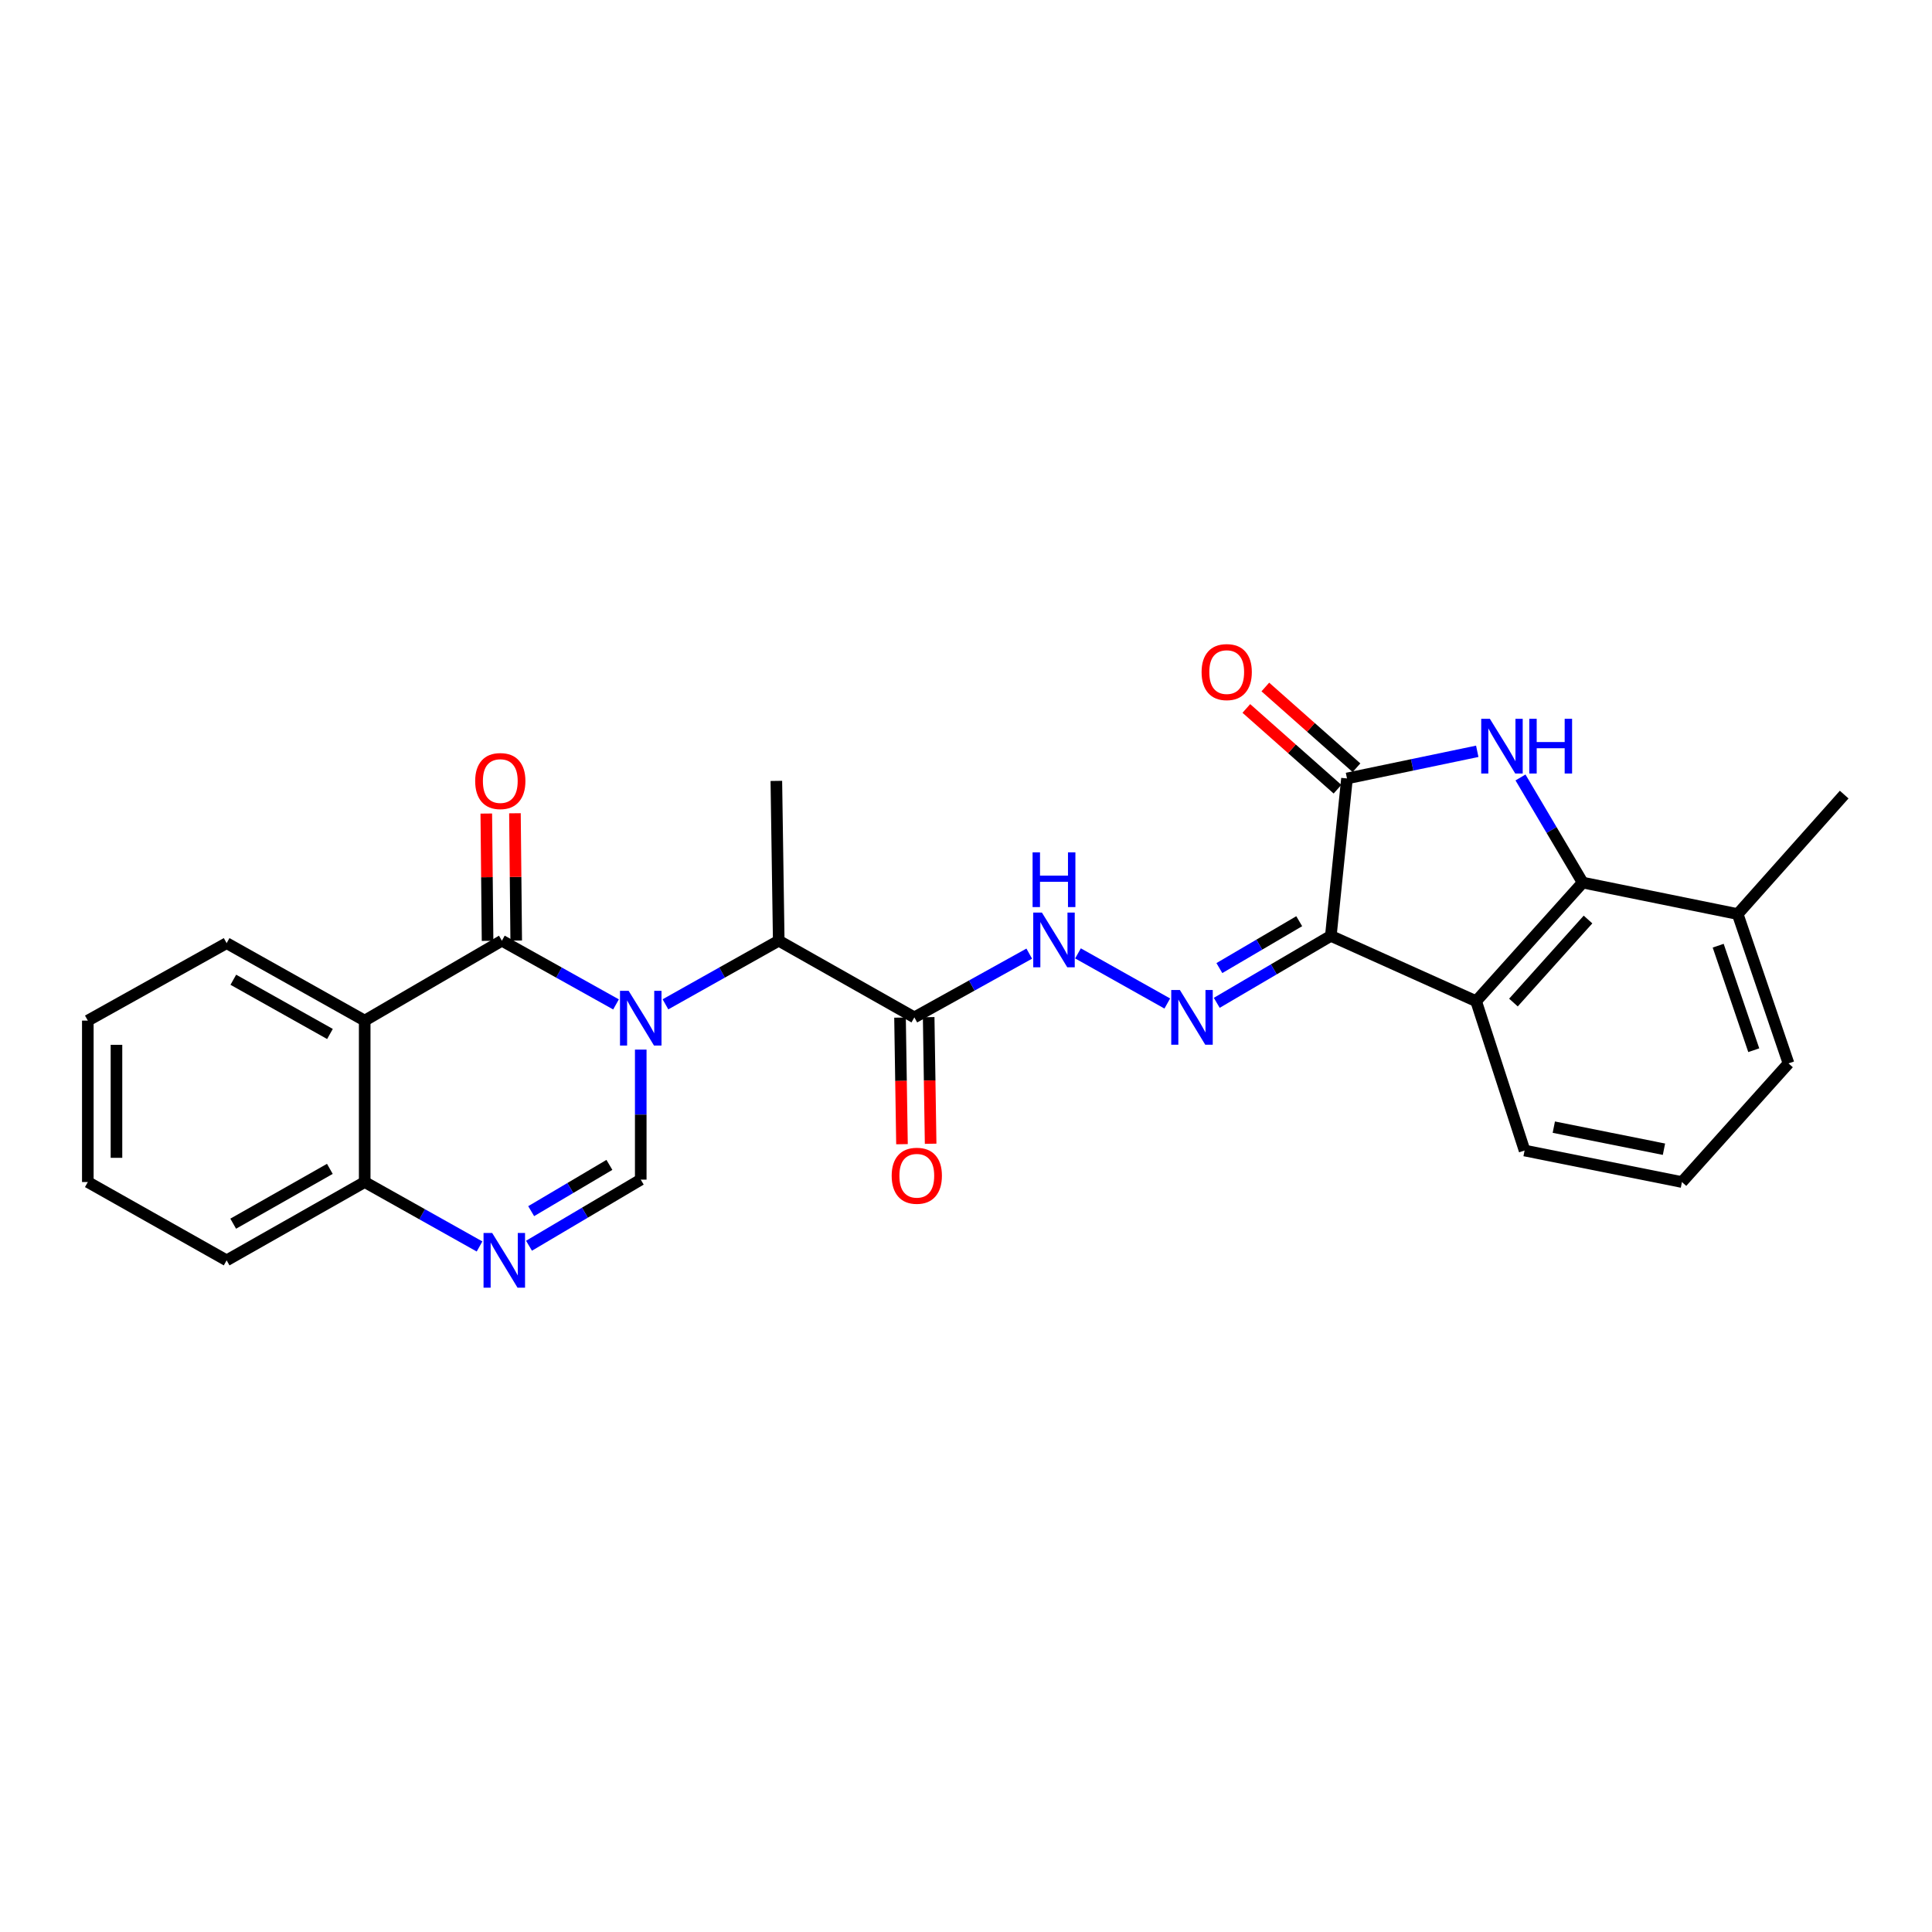 <?xml version='1.0' encoding='iso-8859-1'?>
<svg version='1.1' baseProfile='full'
              xmlns='http://www.w3.org/2000/svg'
                      xmlns:rdkit='http://www.rdkit.org/xml'
                      xmlns:xlink='http://www.w3.org/1999/xlink'
                  xml:space='preserve'
width='1000px' height='1000px' viewBox='0 0 1000 1000'>
<!-- END OF HEADER -->
<rect style='opacity:1.0;fill:#FFFFFF;stroke:none' width='1000' height='1000' x='0' y='0'> </rect>
<path class='bond-1' d='M 318.853,519.879 L 289.314,503.393' style='fill:none;fill-rule:evenodd;stroke:#0000FF;stroke-width:6px;stroke-linecap:butt;stroke-linejoin:miter;stroke-opacity:1' />
<path class='bond-1' d='M 289.314,503.393 L 259.776,486.907' style='fill:none;fill-rule:evenodd;stroke:#000000;stroke-width:6px;stroke-linecap:butt;stroke-linejoin:miter;stroke-opacity:1' />
<path class='bond-5' d='M 331.65,543.27 L 331.65,576.92' style='fill:none;fill-rule:evenodd;stroke:#0000FF;stroke-width:6px;stroke-linecap:butt;stroke-linejoin:miter;stroke-opacity:1' />
<path class='bond-5' d='M 331.65,576.92 L 331.65,610.57' style='fill:none;fill-rule:evenodd;stroke:#000000;stroke-width:6px;stroke-linecap:butt;stroke-linejoin:miter;stroke-opacity:1' />
<path class='bond-11' d='M 344.438,519.839 L 373.755,503.373' style='fill:none;fill-rule:evenodd;stroke:#0000FF;stroke-width:6px;stroke-linecap:butt;stroke-linejoin:miter;stroke-opacity:1' />
<path class='bond-11' d='M 373.755,503.373 L 403.072,486.907' style='fill:none;fill-rule:evenodd;stroke:#000000;stroke-width:6px;stroke-linecap:butt;stroke-linejoin:miter;stroke-opacity:1' />
<path class='bond-0' d='M 688.839,484.403 L 659.318,501.734' style='fill:none;fill-rule:evenodd;stroke:#000000;stroke-width:6px;stroke-linecap:butt;stroke-linejoin:miter;stroke-opacity:1' />
<path class='bond-0' d='M 659.318,501.734 L 629.796,519.065' style='fill:none;fill-rule:evenodd;stroke:#0000FF;stroke-width:6px;stroke-linecap:butt;stroke-linejoin:miter;stroke-opacity:1' />
<path class='bond-0' d='M 672.475,476.813 L 651.81,488.945' style='fill:none;fill-rule:evenodd;stroke:#000000;stroke-width:6px;stroke-linecap:butt;stroke-linejoin:miter;stroke-opacity:1' />
<path class='bond-0' d='M 651.81,488.945 L 631.145,501.077' style='fill:none;fill-rule:evenodd;stroke:#0000FF;stroke-width:6px;stroke-linecap:butt;stroke-linejoin:miter;stroke-opacity:1' />
<path class='bond-3' d='M 688.839,484.403 L 697.201,402.93' style='fill:none;fill-rule:evenodd;stroke:#000000;stroke-width:6px;stroke-linecap:butt;stroke-linejoin:miter;stroke-opacity:1' />
<path class='bond-4' d='M 688.839,484.403 L 764.05,518.223' style='fill:none;fill-rule:evenodd;stroke:#000000;stroke-width:6px;stroke-linecap:butt;stroke-linejoin:miter;stroke-opacity:1' />
<path class='bond-7' d='M 259.776,486.907 L 188.767,528.266' style='fill:none;fill-rule:evenodd;stroke:#000000;stroke-width:6px;stroke-linecap:butt;stroke-linejoin:miter;stroke-opacity:1' />
<path class='bond-14' d='M 267.19,486.833 L 266.862,453.889' style='fill:none;fill-rule:evenodd;stroke:#000000;stroke-width:6px;stroke-linecap:butt;stroke-linejoin:miter;stroke-opacity:1' />
<path class='bond-14' d='M 266.862,453.889 L 266.534,420.945' style='fill:none;fill-rule:evenodd;stroke:#FF0000;stroke-width:6px;stroke-linecap:butt;stroke-linejoin:miter;stroke-opacity:1' />
<path class='bond-14' d='M 252.362,486.981 L 252.033,454.037' style='fill:none;fill-rule:evenodd;stroke:#000000;stroke-width:6px;stroke-linecap:butt;stroke-linejoin:miter;stroke-opacity:1' />
<path class='bond-14' d='M 252.033,454.037 L 251.705,421.093' style='fill:none;fill-rule:evenodd;stroke:#FF0000;stroke-width:6px;stroke-linecap:butt;stroke-linejoin:miter;stroke-opacity:1' />
<path class='bond-2' d='M 764.625,388.872 L 730.913,395.901' style='fill:none;fill-rule:evenodd;stroke:#0000FF;stroke-width:6px;stroke-linecap:butt;stroke-linejoin:miter;stroke-opacity:1' />
<path class='bond-2' d='M 730.913,395.901 L 697.201,402.93' style='fill:none;fill-rule:evenodd;stroke:#000000;stroke-width:6px;stroke-linecap:butt;stroke-linejoin:miter;stroke-opacity:1' />
<path class='bond-29' d='M 787.005,402.417 L 803.098,429.618' style='fill:none;fill-rule:evenodd;stroke:#0000FF;stroke-width:6px;stroke-linecap:butt;stroke-linejoin:miter;stroke-opacity:1' />
<path class='bond-29' d='M 803.098,429.618 L 819.192,456.82' style='fill:none;fill-rule:evenodd;stroke:#000000;stroke-width:6px;stroke-linecap:butt;stroke-linejoin:miter;stroke-opacity:1' />
<path class='bond-15' d='M 702.118,397.379 L 678.527,376.486' style='fill:none;fill-rule:evenodd;stroke:#000000;stroke-width:6px;stroke-linecap:butt;stroke-linejoin:miter;stroke-opacity:1' />
<path class='bond-15' d='M 678.527,376.486 L 654.937,355.593' style='fill:none;fill-rule:evenodd;stroke:#FF0000;stroke-width:6px;stroke-linecap:butt;stroke-linejoin:miter;stroke-opacity:1' />
<path class='bond-15' d='M 692.285,408.481 L 668.695,387.588' style='fill:none;fill-rule:evenodd;stroke:#000000;stroke-width:6px;stroke-linecap:butt;stroke-linejoin:miter;stroke-opacity:1' />
<path class='bond-15' d='M 668.695,387.588 L 645.105,366.695' style='fill:none;fill-rule:evenodd;stroke:#FF0000;stroke-width:6px;stroke-linecap:butt;stroke-linejoin:miter;stroke-opacity:1' />
<path class='bond-6' d='M 764.05,518.223 L 819.192,456.82' style='fill:none;fill-rule:evenodd;stroke:#000000;stroke-width:6px;stroke-linecap:butt;stroke-linejoin:miter;stroke-opacity:1' />
<path class='bond-6' d='M 783.355,518.921 L 821.954,475.939' style='fill:none;fill-rule:evenodd;stroke:#000000;stroke-width:6px;stroke-linecap:butt;stroke-linejoin:miter;stroke-opacity:1' />
<path class='bond-18' d='M 764.05,518.223 L 789.121,595.51' style='fill:none;fill-rule:evenodd;stroke:#000000;stroke-width:6px;stroke-linecap:butt;stroke-linejoin:miter;stroke-opacity:1' />
<path class='bond-9' d='M 331.65,610.57 L 302.731,627.68' style='fill:none;fill-rule:evenodd;stroke:#000000;stroke-width:6px;stroke-linecap:butt;stroke-linejoin:miter;stroke-opacity:1' />
<path class='bond-9' d='M 302.731,627.68 L 273.812,644.789' style='fill:none;fill-rule:evenodd;stroke:#0000FF;stroke-width:6px;stroke-linecap:butt;stroke-linejoin:miter;stroke-opacity:1' />
<path class='bond-9' d='M 315.424,602.94 L 295.18,614.916' style='fill:none;fill-rule:evenodd;stroke:#000000;stroke-width:6px;stroke-linecap:butt;stroke-linejoin:miter;stroke-opacity:1' />
<path class='bond-9' d='M 295.18,614.916 L 274.936,626.893' style='fill:none;fill-rule:evenodd;stroke:#0000FF;stroke-width:6px;stroke-linecap:butt;stroke-linejoin:miter;stroke-opacity:1' />
<path class='bond-16' d='M 819.192,456.82 L 899.42,473.116' style='fill:none;fill-rule:evenodd;stroke:#000000;stroke-width:6px;stroke-linecap:butt;stroke-linejoin:miter;stroke-opacity:1' />
<path class='bond-19' d='M 188.767,528.266 L 117.304,488.168' style='fill:none;fill-rule:evenodd;stroke:#000000;stroke-width:6px;stroke-linecap:butt;stroke-linejoin:miter;stroke-opacity:1' />
<path class='bond-19' d='M 170.791,535.184 L 120.767,507.115' style='fill:none;fill-rule:evenodd;stroke:#000000;stroke-width:6px;stroke-linecap:butt;stroke-linejoin:miter;stroke-opacity:1' />
<path class='bond-27' d='M 188.767,528.266 L 188.767,611.822' style='fill:none;fill-rule:evenodd;stroke:#000000;stroke-width:6px;stroke-linecap:butt;stroke-linejoin:miter;stroke-opacity:1' />
<path class='bond-8' d='M 604.185,519.414 L 557.965,493.468' style='fill:none;fill-rule:evenodd;stroke:#0000FF;stroke-width:6px;stroke-linecap:butt;stroke-linejoin:miter;stroke-opacity:1' />
<path class='bond-13' d='M 248.209,645.17 L 218.488,628.496' style='fill:none;fill-rule:evenodd;stroke:#0000FF;stroke-width:6px;stroke-linecap:butt;stroke-linejoin:miter;stroke-opacity:1' />
<path class='bond-13' d='M 218.488,628.496 L 188.767,611.822' style='fill:none;fill-rule:evenodd;stroke:#000000;stroke-width:6px;stroke-linecap:butt;stroke-linejoin:miter;stroke-opacity:1' />
<path class='bond-10' d='M 473.265,526.593 L 403.072,486.907' style='fill:none;fill-rule:evenodd;stroke:#000000;stroke-width:6px;stroke-linecap:butt;stroke-linejoin:miter;stroke-opacity:1' />
<path class='bond-12' d='M 473.265,526.593 L 503.001,510.097' style='fill:none;fill-rule:evenodd;stroke:#000000;stroke-width:6px;stroke-linecap:butt;stroke-linejoin:miter;stroke-opacity:1' />
<path class='bond-12' d='M 503.001,510.097 L 532.737,493.6' style='fill:none;fill-rule:evenodd;stroke:#0000FF;stroke-width:6px;stroke-linecap:butt;stroke-linejoin:miter;stroke-opacity:1' />
<path class='bond-17' d='M 465.851,526.708 L 466.359,559.471' style='fill:none;fill-rule:evenodd;stroke:#000000;stroke-width:6px;stroke-linecap:butt;stroke-linejoin:miter;stroke-opacity:1' />
<path class='bond-17' d='M 466.359,559.471 L 466.867,592.233' style='fill:none;fill-rule:evenodd;stroke:#FF0000;stroke-width:6px;stroke-linecap:butt;stroke-linejoin:miter;stroke-opacity:1' />
<path class='bond-17' d='M 480.679,526.478 L 481.187,559.241' style='fill:none;fill-rule:evenodd;stroke:#000000;stroke-width:6px;stroke-linecap:butt;stroke-linejoin:miter;stroke-opacity:1' />
<path class='bond-17' d='M 481.187,559.241 L 481.695,592.003' style='fill:none;fill-rule:evenodd;stroke:#FF0000;stroke-width:6px;stroke-linecap:butt;stroke-linejoin:miter;stroke-opacity:1' />
<path class='bond-20' d='M 403.072,486.907 L 401.836,404.191' style='fill:none;fill-rule:evenodd;stroke:#000000;stroke-width:6px;stroke-linecap:butt;stroke-linejoin:miter;stroke-opacity:1' />
<path class='bond-23' d='M 188.767,611.822 L 117.304,652.357' style='fill:none;fill-rule:evenodd;stroke:#000000;stroke-width:6px;stroke-linecap:butt;stroke-linejoin:miter;stroke-opacity:1' />
<path class='bond-23' d='M 170.731,605.003 L 120.707,633.378' style='fill:none;fill-rule:evenodd;stroke:#000000;stroke-width:6px;stroke-linecap:butt;stroke-linejoin:miter;stroke-opacity:1' />
<path class='bond-24' d='M 899.42,473.116 L 954.545,411.284' style='fill:none;fill-rule:evenodd;stroke:#000000;stroke-width:6px;stroke-linecap:butt;stroke-linejoin:miter;stroke-opacity:1' />
<path class='bond-30' d='M 899.42,473.116 L 925.726,550.403' style='fill:none;fill-rule:evenodd;stroke:#000000;stroke-width:6px;stroke-linecap:butt;stroke-linejoin:miter;stroke-opacity:1' />
<path class='bond-30' d='M 889.328,489.487 L 907.742,543.588' style='fill:none;fill-rule:evenodd;stroke:#000000;stroke-width:6px;stroke-linecap:butt;stroke-linejoin:miter;stroke-opacity:1' />
<path class='bond-21' d='M 789.121,595.51 L 870.568,611.822' style='fill:none;fill-rule:evenodd;stroke:#000000;stroke-width:6px;stroke-linecap:butt;stroke-linejoin:miter;stroke-opacity:1' />
<path class='bond-21' d='M 804.25,583.416 L 861.264,594.835' style='fill:none;fill-rule:evenodd;stroke:#000000;stroke-width:6px;stroke-linecap:butt;stroke-linejoin:miter;stroke-opacity:1' />
<path class='bond-25' d='M 117.304,488.168 L 45.455,528.266' style='fill:none;fill-rule:evenodd;stroke:#000000;stroke-width:6px;stroke-linecap:butt;stroke-linejoin:miter;stroke-opacity:1' />
<path class='bond-22' d='M 870.568,611.822 L 925.726,550.403' style='fill:none;fill-rule:evenodd;stroke:#000000;stroke-width:6px;stroke-linecap:butt;stroke-linejoin:miter;stroke-opacity:1' />
<path class='bond-26' d='M 117.304,652.357 L 45.455,611.822' style='fill:none;fill-rule:evenodd;stroke:#000000;stroke-width:6px;stroke-linecap:butt;stroke-linejoin:miter;stroke-opacity:1' />
<path class='bond-28' d='M 45.455,528.266 L 45.455,611.822' style='fill:none;fill-rule:evenodd;stroke:#000000;stroke-width:6px;stroke-linecap:butt;stroke-linejoin:miter;stroke-opacity:1' />
<path class='bond-28' d='M 60.284,540.799 L 60.284,599.289' style='fill:none;fill-rule:evenodd;stroke:#000000;stroke-width:6px;stroke-linecap:butt;stroke-linejoin:miter;stroke-opacity:1' />
<path  class='atom-0' d='M 325.39 512.862
L 334.67 527.862
Q 335.59 529.342, 337.07 532.022
Q 338.55 534.702, 338.63 534.862
L 338.63 512.862
L 342.39 512.862
L 342.39 541.182
L 338.51 541.182
L 328.55 524.782
Q 327.39 522.862, 326.15 520.662
Q 324.95 518.462, 324.59 517.782
L 324.59 541.182
L 320.91 541.182
L 320.91 512.862
L 325.39 512.862
' fill='#0000FF'/>
<path  class='atom-3' d='M 771.153 372.046
L 780.433 387.046
Q 781.353 388.526, 782.833 391.206
Q 784.313 393.886, 784.393 394.046
L 784.393 372.046
L 788.153 372.046
L 788.153 400.366
L 784.273 400.366
L 774.313 383.966
Q 773.153 382.046, 771.913 379.846
Q 770.713 377.646, 770.353 376.966
L 770.353 400.366
L 766.673 400.366
L 766.673 372.046
L 771.153 372.046
' fill='#0000FF'/>
<path  class='atom-3' d='M 791.553 372.046
L 795.393 372.046
L 795.393 384.086
L 809.873 384.086
L 809.873 372.046
L 813.713 372.046
L 813.713 400.366
L 809.873 400.366
L 809.873 387.286
L 795.393 387.286
L 795.393 400.366
L 791.553 400.366
L 791.553 372.046
' fill='#0000FF'/>
<path  class='atom-9' d='M 610.713 512.433
L 619.993 527.433
Q 620.913 528.913, 622.393 531.593
Q 623.873 534.273, 623.953 534.433
L 623.953 512.433
L 627.713 512.433
L 627.713 540.753
L 623.833 540.753
L 613.873 524.353
Q 612.713 522.433, 611.473 520.233
Q 610.273 518.033, 609.913 517.353
L 609.913 540.753
L 606.233 540.753
L 606.233 512.433
L 610.713 512.433
' fill='#0000FF'/>
<path  class='atom-10' d='M 254.76 638.197
L 264.04 653.197
Q 264.96 654.677, 266.44 657.357
Q 267.92 660.037, 268 660.197
L 268 638.197
L 271.76 638.197
L 271.76 666.517
L 267.88 666.517
L 257.92 650.117
Q 256.76 648.197, 255.52 645.997
Q 254.32 643.797, 253.96 643.117
L 253.96 666.517
L 250.28 666.517
L 250.28 638.197
L 254.76 638.197
' fill='#0000FF'/>
<path  class='atom-13' d='M 539.284 472.335
L 548.564 487.335
Q 549.484 488.815, 550.964 491.495
Q 552.444 494.175, 552.524 494.335
L 552.524 472.335
L 556.284 472.335
L 556.284 500.655
L 552.404 500.655
L 542.444 484.255
Q 541.284 482.335, 540.044 480.135
Q 538.844 477.935, 538.484 477.255
L 538.484 500.655
L 534.804 500.655
L 534.804 472.335
L 539.284 472.335
' fill='#0000FF'/>
<path  class='atom-13' d='M 534.464 441.183
L 538.304 441.183
L 538.304 453.223
L 552.784 453.223
L 552.784 441.183
L 556.624 441.183
L 556.624 469.503
L 552.784 469.503
L 552.784 456.423
L 538.304 456.423
L 538.304 469.503
L 534.464 469.503
L 534.464 441.183
' fill='#0000FF'/>
<path  class='atom-15' d='M 245.952 404.271
Q 245.952 397.471, 249.312 393.671
Q 252.672 389.871, 258.952 389.871
Q 265.232 389.871, 268.592 393.671
Q 271.952 397.471, 271.952 404.271
Q 271.952 411.151, 268.552 415.071
Q 265.152 418.951, 258.952 418.951
Q 252.712 418.951, 249.312 415.071
Q 245.952 411.191, 245.952 404.271
M 258.952 415.751
Q 263.272 415.751, 265.592 412.871
Q 267.952 409.951, 267.952 404.271
Q 267.952 398.711, 265.592 395.911
Q 263.272 393.071, 258.952 393.071
Q 254.632 393.071, 252.272 395.871
Q 249.952 398.671, 249.952 404.271
Q 249.952 409.991, 252.272 412.871
Q 254.632 415.751, 258.952 415.751
' fill='#FF0000'/>
<path  class='atom-16' d='M 621.942 347.869
Q 621.942 341.069, 625.302 337.269
Q 628.662 333.469, 634.942 333.469
Q 641.222 333.469, 644.582 337.269
Q 647.942 341.069, 647.942 347.869
Q 647.942 354.749, 644.542 358.669
Q 641.142 362.549, 634.942 362.549
Q 628.702 362.549, 625.302 358.669
Q 621.942 354.789, 621.942 347.869
M 634.942 359.349
Q 639.262 359.349, 641.582 356.469
Q 643.942 353.549, 643.942 347.869
Q 643.942 342.309, 641.582 339.509
Q 639.262 336.669, 634.942 336.669
Q 630.622 336.669, 628.262 339.469
Q 625.942 342.269, 625.942 347.869
Q 625.942 353.589, 628.262 356.469
Q 630.622 359.349, 634.942 359.349
' fill='#FF0000'/>
<path  class='atom-18' d='M 461.534 608.566
Q 461.534 601.766, 464.894 597.966
Q 468.254 594.166, 474.534 594.166
Q 480.814 594.166, 484.174 597.966
Q 487.534 601.766, 487.534 608.566
Q 487.534 615.446, 484.134 619.366
Q 480.734 623.246, 474.534 623.246
Q 468.294 623.246, 464.894 619.366
Q 461.534 615.486, 461.534 608.566
M 474.534 620.046
Q 478.854 620.046, 481.174 617.166
Q 483.534 614.246, 483.534 608.566
Q 483.534 603.006, 481.174 600.206
Q 478.854 597.366, 474.534 597.366
Q 470.214 597.366, 467.854 600.166
Q 465.534 602.966, 465.534 608.566
Q 465.534 614.286, 467.854 617.166
Q 470.214 620.046, 474.534 620.046
' fill='#FF0000'/>
</svg>
